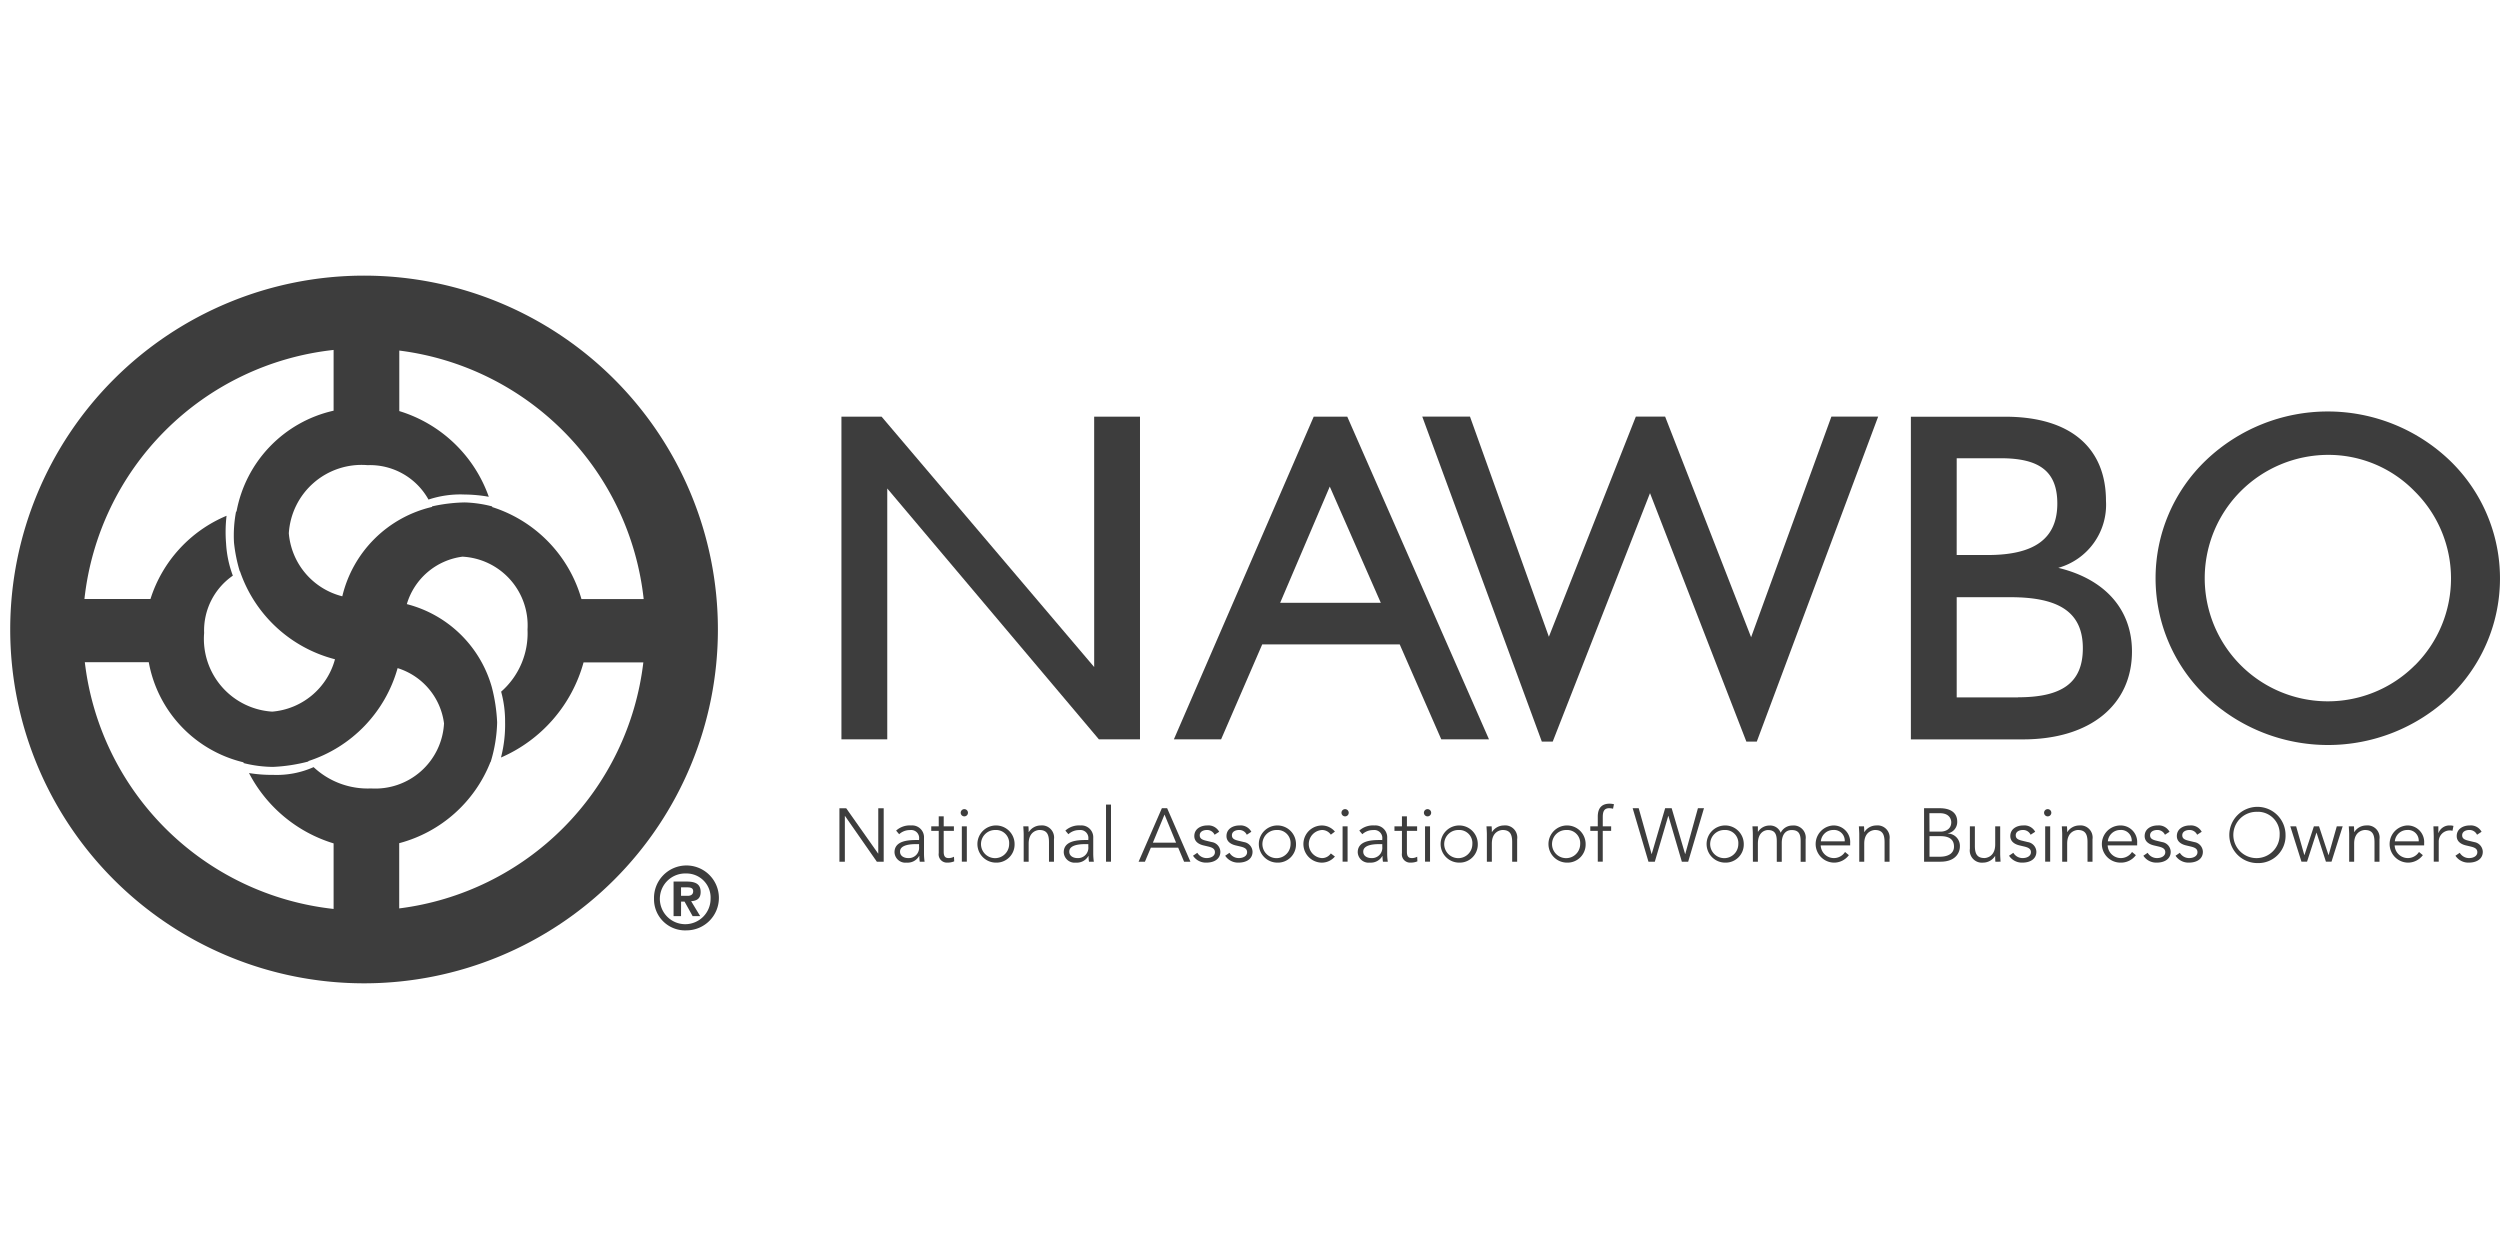 <svg xmlns="http://www.w3.org/2000/svg" width="138" height="69" viewBox="0 0 138 69">
  <g id="logo2" transform="translate(-383 -3379)">
    <rect id="Rectángulo_42" data-name="Rectángulo 42" width="138" height="69" transform="translate(383 3379)" fill="none"/>
    <g id="Grupo_1871" data-name="Grupo 1871" transform="translate(-1028.504 1955.851)">
      <path id="Trazado_1700" data-name="Trazado 1700" d="M1431.6,1438.364a19.532,19.532,0,1,0,19.532,19.532,19.532,19.532,0,0,0-19.532-19.532m.194,10.461a3.7,3.7,0,0,1,3.363,1.9,5.58,5.58,0,0,1,2-.278,7.92,7.92,0,0,1,1.328.124,7.59,7.59,0,0,0-4.94-4.73V1442.5a15.524,15.524,0,0,1,13.49,13.716H1443.6a7.483,7.483,0,0,0-4.921-5.075l-.012-.039a6.708,6.708,0,0,0-1.514-.219,8.983,8.983,0,0,0-1.807.22l.012.027a6.649,6.649,0,0,0-4.959,4.935,3.924,3.924,0,0,1-2.952-3.479A4.023,4.023,0,0,1,1431.79,1448.825Zm-1.875-6.36v3.354a7.012,7.012,0,0,0-5.359,5.565l-.027.011a7.074,7.074,0,0,0-.112,1.713,8.531,8.531,0,0,0,.319,1.578l.01-.006a7.52,7.52,0,0,0,5.245,4.86,3.923,3.923,0,0,1-3.463,2.891,4.024,4.024,0,0,1-3.76-4.342,3.683,3.683,0,0,1,1.585-3.164,6,6,0,0,1-.373-1.773,7.7,7.7,0,0,1,.026-1.532,7.405,7.405,0,0,0-4.2,4.594h-3.645A15.526,15.526,0,0,1,1429.915,1442.466Zm-1.1,23.028a5.014,5.014,0,0,1-2.231.429,7.89,7.89,0,0,1-1.339-.1,7.835,7.835,0,0,0,4.67,3.882v3.619a15.525,15.525,0,0,1-13.733-13.619h3.53a6.957,6.957,0,0,0,5.221,5.523c.007.015.016.031.023.047a6.894,6.894,0,0,0,1.613.208,9.29,9.29,0,0,0,1.961-.3l-.017-.02a7.52,7.52,0,0,0,4.935-5.133,3.69,3.69,0,0,1,2.562,3.052,3.8,3.8,0,0,1-4.026,3.59A4.366,4.366,0,0,1,1428.815,1465.494Zm4.721,7.8v-3.6a7.467,7.467,0,0,0,5.038-4.485l.011,0a8.047,8.047,0,0,0,.357-2.181,9.3,9.3,0,0,0-.293-1.945,6.573,6.573,0,0,0-4.692-4.586,3.7,3.7,0,0,1,3.072-2.619,3.8,3.8,0,0,1,3.59,4.026,4.285,4.285,0,0,1-1.456,3.426,6.2,6.2,0,0,1,.218,1.684,7.2,7.2,0,0,1-.227,1.951,8.046,8.046,0,0,0,4.558-5.249h3.3A15.523,15.523,0,0,1,1433.536,1473.294Z" fill="#3d3d3d"/>
      <g id="Grupo_1870" data-name="Grupo 1870" transform="translate(1457.952 1445.862)">
        <path id="Trazado_1701" data-name="Trazado 1701" d="M1544.266,1472.246l-11.735-13.821h-2.217v17.811h2.53v-13.847l11.682,13.847h2.269v-17.811h-2.53Z" transform="translate(-1530.315 -1458.138)" fill="#3d3d3d"/>
        <path id="Trazado_1702" data-name="Trazado 1702" d="M1585.319,1458.425l-7.719,17.811h2.607l2.27-5.242h7.588l2.295,5.242h2.634l-7.823-17.811Zm-1.852,10.274,2.738-6.415,2.817,6.415Z" transform="translate(-1559.25 -1458.138)" fill="#3d3d3d"/>
        <path id="Trazado_1703" data-name="Trazado 1703" d="M1631.09,1470.6l-4.746-12.178h-1.617l-4.8,12.152-4.355-12.152h-2.634l6.6,17.941h.6l5.371-13.717,5.32,13.717h.574l6.7-17.941h-2.581Z" transform="translate(-1580.877 -1458.138)" fill="#3d3d3d"/>
        <path id="Trazado_1704" data-name="Trazado 1704" d="M1690.574,1466.77a3.617,3.617,0,0,0,2.633-3.7c0-2.92-1.955-4.642-5.554-4.642h-5.215v17.811h6.181c3.781,0,6.023-1.955,6.023-4.85C1694.642,1469.091,1693.182,1467.4,1690.574,1466.77Zm-5.607-6.05h2.425c2.112,0,3.129.7,3.129,2.5,0,1.93-1.252,2.842-3.834,2.842h-1.721Zm3.39,13.2h-3.39v-5.529h2.973c2.686,0,3.99.834,3.99,2.816C1691.93,1473.133,1690.757,1473.915,1688.357,1473.915Z" transform="translate(-1623.405 -1458.138)" fill="#3d3d3d"/>
        <path id="Trazado_1705" data-name="Trazado 1705" d="M1733.466,1460.372a9.737,9.737,0,0,0-13.429,0,9.009,9.009,0,0,0,0,13.039,9.767,9.767,0,0,0,13.455,0,9.038,9.038,0,0,0-.026-13.039Zm-1.9,11.318a6.795,6.795,0,0,1-9.622-9.6,6.84,6.84,0,0,1,4.8-2.008,6.642,6.642,0,0,1,4.8,2.008,6.768,6.768,0,0,1,.026,9.6Z" transform="translate(-1644.706 -1457.686)" fill="#3d3d3d"/>
      </g>
      <path id="Trazado_1706" data-name="Trazado 1706" d="M1503.654,1524.274a1.791,1.791,0,1,1,1.791,1.739,1.714,1.714,0,0,1-1.791-1.739m1.791-1.4a1.4,1.4,0,1,0,1.331,1.4A1.33,1.33,0,0,0,1505.445,1522.873Zm-.3,2.353h-.412v-1.908h.717c.5,0,.778.141.778.577,0,.352-.2.488-.525.506l.5.825h-.418l-.445-.8h-.192Zm0-1.12h.361c.225,0,.309-.108.309-.253,0-.173-.131-.215-.328-.215h-.342Z" transform="translate(-56.048 -51.508)" fill="#3d3d3d"/>
      <path id="Trazado_1707" data-name="Trazado 1707" d="M1532.162,1516.625h.008v-2.5h.3v2.953h-.376l-1.76-2.528h-.008v2.528h-.3v-2.953h.375" transform="translate(-72.186 -46.36)" fill="#3d3d3d"/>
      <path id="Trazado_1708" data-name="Trazado 1708" d="M1539.225,1517.378v-.05a.442.442,0,0,0-.5-.5.868.868,0,0,0-.6.229l-.167-.2a1.118,1.118,0,0,1,.826-.284.655.655,0,0,1,.713.692v.872a3.172,3.172,0,0,0,.033.438h-.267a1.946,1.946,0,0,1-.025-.317h-.009a.73.73,0,0,1-.688.367.6.6,0,0,1-.672-.572c0-.634.747-.676,1.214-.676m0,.226c-.28,0-.91.021-.91.413,0,.259.238.359.459.359a.57.57,0,0,0,.592-.63v-.142Z" transform="translate(-76.988 -47.859)" fill="#3d3d3d"/>
      <path id="Trazado_1709" data-name="Trazado 1709" d="M1544.337,1516.084h-.563v1.151c0,.292.113.35.284.35a.614.614,0,0,0,.284-.075l.012.254a.917.917,0,0,1-.371.071.454.454,0,0,1-.483-.522v-1.23h-.413v-.25h.413v-.551h.275v.551h.563" transform="translate(-80.178 -47.07)" fill="#3d3d3d"/>
      <path id="Trazado_1710" data-name="Trazado 1710" d="M1547.478,1514.651a.2.2,0,1,1,.2-.2.2.2,0,0,1-.2.2m.138,2.5h-.276V1515.2h.276Z" transform="translate(-82.743 -46.438)" fill="#3d3d3d"/>
      <path id="Trazado_1711" data-name="Trazado 1711" d="M1550.635,1518.625a1.026,1.026,0,1,1,1.038-1.026,1,1,0,0,1-1.038,1.026m0-1.8a.777.777,0,1,0,.738.776A.723.723,0,0,0,1550.635,1516.823Z" transform="translate(-84.164 -47.859)" fill="#3d3d3d"/>
      <path id="Trazado_1712" data-name="Trazado 1712" d="M1556.462,1516.623a2.623,2.623,0,0,1,.012.313h.009a.785.785,0,0,1,.655-.363.669.669,0,0,1,.734.763v1.239h-.275v-1.08c0-.434-.121-.671-.53-.671-.058,0-.592.038-.592.751v1h-.275v-1.522c0-.1-.013-.288-.021-.43" transform="translate(-88.189 -47.859)" fill="#3d3d3d"/>
      <path id="Trazado_1713" data-name="Trazado 1713" d="M1563.3,1517.378v-.05a.442.442,0,0,0-.5-.5.866.866,0,0,0-.6.229l-.167-.2a1.117,1.117,0,0,1,.826-.284.655.655,0,0,1,.713.692v.872a3.2,3.2,0,0,0,.033.438h-.267a1.932,1.932,0,0,1-.025-.317h-.009a.73.73,0,0,1-.688.367.6.6,0,0,1-.672-.572c0-.634.747-.676,1.214-.676m0,.226c-.279,0-.909.021-.909.413,0,.259.238.359.458.359a.57.57,0,0,0,.593-.63v-.142Z" transform="translate(-91.721 -47.859)" fill="#3d3d3d"/>
      <rect id="Rectángulo_39" data-name="Rectángulo 39" width="0.275" height="3.153" transform="translate(1472.556 1467.562)" fill="#3d3d3d"/>
      <path id="Trazado_1714" data-name="Trazado 1714" d="M1572.93,1517.075h-.35l1.285-2.953h.292l1.285,2.953h-.35l-.326-.776h-1.509m.112-.275h1.281l-.638-1.552Z" transform="translate(-98.226 -46.359)" fill="#3d3d3d"/>
      <path id="Trazado_1715" data-name="Trazado 1715" d="M1581.506,1517.086a.456.456,0,0,0-.421-.263c-.192,0-.4.083-.4.292,0,.183.129.25.384.308l.28.067a.559.559,0,0,1,.475.534c0,.426-.38.6-.759.6a.85.85,0,0,1-.751-.38l.238-.162a.592.592,0,0,0,.513.292c.225,0,.459-.1.459-.325,0-.2-.167-.263-.371-.313l-.267-.063c-.133-.033-.5-.142-.5-.513,0-.4.355-.588.722-.588a.676.676,0,0,1,.651.35" transform="translate(-102.956 -47.859)" fill="#3d3d3d"/>
      <path id="Trazado_1716" data-name="Trazado 1716" d="M1586.084,1517.086a.456.456,0,0,0-.421-.263c-.192,0-.4.083-.4.292,0,.183.129.25.384.308l.279.067a.559.559,0,0,1,.475.534c0,.426-.38.6-.759.6a.851.851,0,0,1-.751-.38l.238-.162a.593.593,0,0,0,.513.292c.225,0,.459-.1.459-.325,0-.2-.167-.263-.371-.313l-.267-.063c-.134-.033-.5-.142-.5-.513,0-.4.355-.588.722-.588a.675.675,0,0,1,.65.35" transform="translate(-105.757 -47.859)" fill="#3d3d3d"/>
      <path id="Trazado_1717" data-name="Trazado 1717" d="M1590.662,1518.625a1.026,1.026,0,1,1,1.039-1.026,1,1,0,0,1-1.039,1.026m0-1.8a.777.777,0,1,0,.739.776A.723.723,0,0,0,1590.662,1516.823Z" transform="translate(-108.658 -47.859)" fill="#3d3d3d"/>
      <path id="Trazado_1718" data-name="Trazado 1718" d="M1597.524,1517.082a.586.586,0,0,0-.488-.258.777.777,0,0,0,0,1.551.586.586,0,0,0,.488-.258l.225.171a.943.943,0,0,1-.713.338,1.026,1.026,0,1,1,0-2.052.943.943,0,0,1,.713.338" transform="translate(-112.558 -47.859)" fill="#3d3d3d"/>
      <path id="Trazado_1719" data-name="Trazado 1719" d="M1601.64,1514.651a.2.2,0,1,1,.2-.2.2.2,0,0,1-.2.2m.138,2.5h-.276V1515.2h.276Z" transform="translate(-115.887 -46.438)" fill="#3d3d3d"/>
      <path id="Trazado_1720" data-name="Trazado 1720" d="M1605.113,1517.378v-.05a.442.442,0,0,0-.5-.5.867.867,0,0,0-.6.229l-.167-.2a1.116,1.116,0,0,1,.826-.284.655.655,0,0,1,.713.692v.872a3.153,3.153,0,0,0,.033.438h-.267a1.945,1.945,0,0,1-.025-.317h-.008a.731.731,0,0,1-.688.367.6.6,0,0,1-.671-.572c0-.634.747-.676,1.214-.676m0,.226c-.28,0-.91.021-.91.413,0,.259.238.359.459.359a.57.57,0,0,0,.592-.63v-.142Z" transform="translate(-117.308 -47.859)" fill="#3d3d3d"/>
      <path id="Trazado_1721" data-name="Trazado 1721" d="M1610.226,1516.084h-.563v1.151c0,.292.113.35.284.35a.614.614,0,0,0,.284-.075l.012.254a.914.914,0,0,1-.371.071.454.454,0,0,1-.483-.522v-1.23h-.413v-.25h.413v-.551h.275v.551h.563" transform="translate(-120.498 -47.07)" fill="#3d3d3d"/>
      <path id="Trazado_1722" data-name="Trazado 1722" d="M1613.366,1514.651a.2.2,0,1,1,.2-.2.2.2,0,0,1-.2.2m.138,2.5h-.276V1515.2h.276Z" transform="translate(-123.062 -46.438)" fill="#3d3d3d"/>
      <path id="Trazado_1723" data-name="Trazado 1723" d="M1616.523,1518.625a1.026,1.026,0,1,1,1.038-1.026,1,1,0,0,1-1.038,1.026m0-1.8a.777.777,0,1,0,.738.776A.723.723,0,0,0,1616.523,1516.823Z" transform="translate(-124.483 -47.859)" fill="#3d3d3d"/>
      <path id="Trazado_1724" data-name="Trazado 1724" d="M1622.35,1516.623a2.6,2.6,0,0,1,.013.313h.008a.786.786,0,0,1,.655-.363.669.669,0,0,1,.734.763v1.239h-.275v-1.08c0-.434-.121-.671-.53-.671-.059,0-.592.038-.592.751v1h-.275v-1.522c0-.1-.013-.288-.021-.43" transform="translate(-128.509 -47.859)" fill="#3d3d3d"/>
      <path id="Trazado_1725" data-name="Trazado 1725" d="M1631.861,1518.625a1.026,1.026,0,1,1,1.039-1.026,1,1,0,0,1-1.039,1.026m0-1.8a.777.777,0,1,0,.738.776A.723.723,0,0,0,1631.861,1516.823Z" transform="translate(-133.869 -47.859)" fill="#3d3d3d"/>
      <path id="Trazado_1726" data-name="Trazado 1726" d="M1637.985,1514.979h-.463v1.7h-.275v-1.7h-.413v-.25h.413v-.534c0-.517.258-.718.655-.718a1.178,1.178,0,0,1,.238.029l-.05.25a.922.922,0,0,0-.213-.029c-.3,0-.354.217-.354.5v.5h.463" transform="translate(-137.546 -45.965)" fill="#3d3d3d"/>
      <path id="Trazado_1727" data-name="Trazado 1727" d="M1643.9,1516.65h.008l.742-2.528h.359l.742,2.528h.008l.7-2.528h.334l-.872,2.953h-.35l-.742-2.528h-.008l-.742,2.528h-.351l-.872-2.953h.333" transform="translate(-141.229 -46.36)" fill="#3d3d3d"/>
      <path id="Trazado_1728" data-name="Trazado 1728" d="M1654.358,1518.625a1.026,1.026,0,1,1,1.039-1.026,1,1,0,0,1-1.039,1.026m0-1.8a.777.777,0,1,0,.738.776A.723.723,0,0,0,1654.358,1516.823Z" transform="translate(-147.637 -47.859)" fill="#3d3d3d"/>
      <path id="Trazado_1729" data-name="Trazado 1729" d="M1659.923,1517.057c0-.146-.012-.288-.021-.434h.3v.3h.008a.749.749,0,0,1,.63-.346.619.619,0,0,1,.621.4.713.713,0,0,1,.643-.4.669.669,0,0,1,.734.763v1.239h-.275v-1.139c0-.4-.113-.613-.492-.613-.409,0-.551.35-.551.713v1.038h-.275v-1.139c0-.4-.113-.613-.492-.613-.067,0-.551.038-.551.751v1h-.275" transform="translate(-151.663 -47.859)" fill="#3d3d3d"/>
      <path id="Trazado_1730" data-name="Trazado 1730" d="M1669.148,1517.674a.729.729,0,0,0,1.343.363l.212.175a1.017,1.017,0,0,1-.838.413,1.027,1.027,0,0,1-.025-2.052.915.915,0,0,1,.934.976v.125m-.3-.225a.589.589,0,0,0-.634-.626.687.687,0,0,0-.684.626Z" transform="translate(-157.141 -47.859)" fill="#3d3d3d"/>
      <path id="Trazado_1731" data-name="Trazado 1731" d="M1675.32,1516.623a2.623,2.623,0,0,1,.012.313h.009a.786.786,0,0,1,.655-.363.669.669,0,0,1,.734.763v1.239h-.275v-1.08c0-.434-.121-.671-.53-.671-.058,0-.592.038-.592.751v1h-.275v-1.522c0-.1-.013-.288-.021-.43" transform="translate(-160.923 -47.859)" fill="#3d3d3d"/>
      <path id="Trazado_1732" data-name="Trazado 1732" d="M1684.311,1514.122h.88c.488,0,.951.184.951.742a.636.636,0,0,1-.522.646v.008a.684.684,0,0,1,.668.738c0,.192-.125.818-1.076.818h-.9m.3-1.66h.6c.288,0,.6-.138.6-.517,0-.121-.062-.5-.63-.5h-.576Zm0,1.385h.576c.433,0,.776-.171.776-.559s-.259-.576-.739-.576h-.613Z" transform="translate(-166.599 -46.359)" fill="#3d3d3d"/>
      <path id="Trazado_1733" data-name="Trazado 1733" d="M1692.235,1518.654a2.65,2.65,0,0,1-.012-.313h-.008a.786.786,0,0,1-.655.363.67.67,0,0,1-.734-.763V1516.7h.276v1.08c0,.434.121.671.53.671.059,0,.592-.038.592-.751v-1h.275v1.522c0,.1.012.288.021.43" transform="translate(-170.585 -47.938)" fill="#3d3d3d"/>
      <path id="Trazado_1734" data-name="Trazado 1734" d="M1697.579,1517.086a.455.455,0,0,0-.421-.263c-.192,0-.4.083-.4.292,0,.183.129.25.384.308l.279.067a.56.56,0,0,1,.476.534c0,.426-.38.6-.759.6a.851.851,0,0,1-.751-.38l.238-.162a.593.593,0,0,0,.513.292c.225,0,.458-.1.458-.325,0-.2-.167-.263-.371-.313l-.267-.063c-.133-.033-.5-.142-.5-.513,0-.4.354-.588.722-.588a.676.676,0,0,1,.651.35" transform="translate(-173.985 -47.859)" fill="#3d3d3d"/>
      <path id="Trazado_1735" data-name="Trazado 1735" d="M1701.581,1514.651a.2.2,0,1,1,.2-.2.2.2,0,0,1-.2.2m.137,2.5h-.276V1515.2h.276Z" transform="translate(-177.044 -46.438)" fill="#3d3d3d"/>
      <path id="Trazado_1736" data-name="Trazado 1736" d="M1704.19,1516.623a2.623,2.623,0,0,1,.012.313h.009a.786.786,0,0,1,.655-.363.669.669,0,0,1,.734.763v1.239h-.275v-1.08c0-.434-.121-.671-.53-.671-.058,0-.593.038-.593.751v1h-.275v-1.522c0-.1-.012-.288-.021-.43" transform="translate(-178.59 -47.859)" fill="#3d3d3d"/>
      <path id="Trazado_1737" data-name="Trazado 1737" d="M1709.97,1517.674a.729.729,0,0,0,1.343.363l.213.175a1.017,1.017,0,0,1-.838.413,1.026,1.026,0,0,1-.025-2.052.915.915,0,0,1,.934.976v.125m-.3-.225a.589.589,0,0,0-.634-.626.687.687,0,0,0-.684.626Z" transform="translate(-182.122 -47.859)" fill="#3d3d3d"/>
      <path id="Trazado_1738" data-name="Trazado 1738" d="M1716.689,1517.086a.455.455,0,0,0-.421-.263c-.192,0-.4.083-.4.292,0,.183.13.25.384.308l.279.067a.559.559,0,0,1,.476.534c0,.426-.38.6-.759.6a.851.851,0,0,1-.751-.38l.238-.162a.592.592,0,0,0,.513.292c.225,0,.459-.1.459-.325,0-.2-.167-.263-.371-.313l-.267-.063c-.134-.033-.5-.142-.5-.513,0-.4.354-.588.721-.588a.675.675,0,0,1,.651.35" transform="translate(-185.68 -47.859)" fill="#3d3d3d"/>
      <path id="Trazado_1739" data-name="Trazado 1739" d="M1721.269,1517.086a.456.456,0,0,0-.421-.263c-.192,0-.4.083-.4.292,0,.183.129.25.383.308l.28.067a.559.559,0,0,1,.475.534c0,.426-.379.6-.759.6a.85.85,0,0,1-.75-.38l.238-.162a.593.593,0,0,0,.513.292c.226,0,.459-.1.459-.325,0-.2-.167-.263-.371-.313l-.267-.063c-.133-.033-.5-.142-.5-.513,0-.4.355-.588.722-.588a.675.675,0,0,1,.65.35" transform="translate(-188.483 -47.859)" fill="#3d3d3d"/>
      <path id="Trazado_1740" data-name="Trazado 1740" d="M1729.339,1517.032a1.552,1.552,0,1,1,1.539-1.552,1.5,1.5,0,0,1-1.539,1.552m0-2.828a1.278,1.278,0,1,0,1.213,1.276A1.206,1.206,0,0,0,1729.339,1514.2Z" transform="translate(-193.212 -46.241)" fill="#3d3d3d"/>
      <path id="Trazado_1741" data-name="Trazado 1741" d="M1736.724,1516.7l.451,1.585h.008l.521-1.585h.283l.522,1.585h.008l.451-1.585h.325l-.617,1.952h-.308l-.517-1.6h-.008l-.517,1.6h-.308l-.617-1.952" transform="translate(-198.473 -47.938)" fill="#3d3d3d"/>
      <path id="Trazado_1742" data-name="Trazado 1742" d="M1745.012,1516.623a2.623,2.623,0,0,1,.012.313h.009a.786.786,0,0,1,.655-.363.669.669,0,0,1,.734.763v1.239h-.275v-1.08c0-.434-.121-.671-.53-.671-.059,0-.593.038-.593.751v1h-.275v-1.522c0-.1-.013-.288-.021-.43" transform="translate(-203.571 -47.859)" fill="#3d3d3d"/>
      <path id="Trazado_1743" data-name="Trazado 1743" d="M1750.792,1517.674a.729.729,0,0,0,1.343.363l.213.175a1.017,1.017,0,0,1-.838.413,1.027,1.027,0,0,1-.025-2.052.915.915,0,0,1,.935.976v.125m-.3-.225a.589.589,0,0,0-.634-.626.687.687,0,0,0-.684.626Z" transform="translate(-207.103 -47.859)" fill="#3d3d3d"/>
      <path id="Trazado_1744" data-name="Trazado 1744" d="M1756.784,1517.232c0-.175-.009-.325-.017-.609h.271v.363h.009a.642.642,0,0,1,.625-.413.738.738,0,0,1,.2.025l-.054.271a.466.466,0,0,0-.159-.021.611.611,0,0,0-.6.626v1.1h-.275" transform="translate(-210.937 -47.859)" fill="#3d3d3d"/>
      <path id="Trazado_1745" data-name="Trazado 1745" d="M1761.08,1517.086a.455.455,0,0,0-.421-.263c-.192,0-.4.083-.4.292,0,.183.129.25.384.308l.279.067a.56.56,0,0,1,.476.534c0,.426-.38.6-.759.6a.851.851,0,0,1-.751-.38l.238-.162a.593.593,0,0,0,.513.292c.225,0,.458-.1.458-.325,0-.2-.167-.263-.371-.313l-.267-.063c-.134-.033-.5-.142-.5-.513,0-.4.354-.588.721-.588a.676.676,0,0,1,.651.35" transform="translate(-212.844 -47.859)" fill="#3d3d3d"/>
    </g>
  </g>
</svg>
